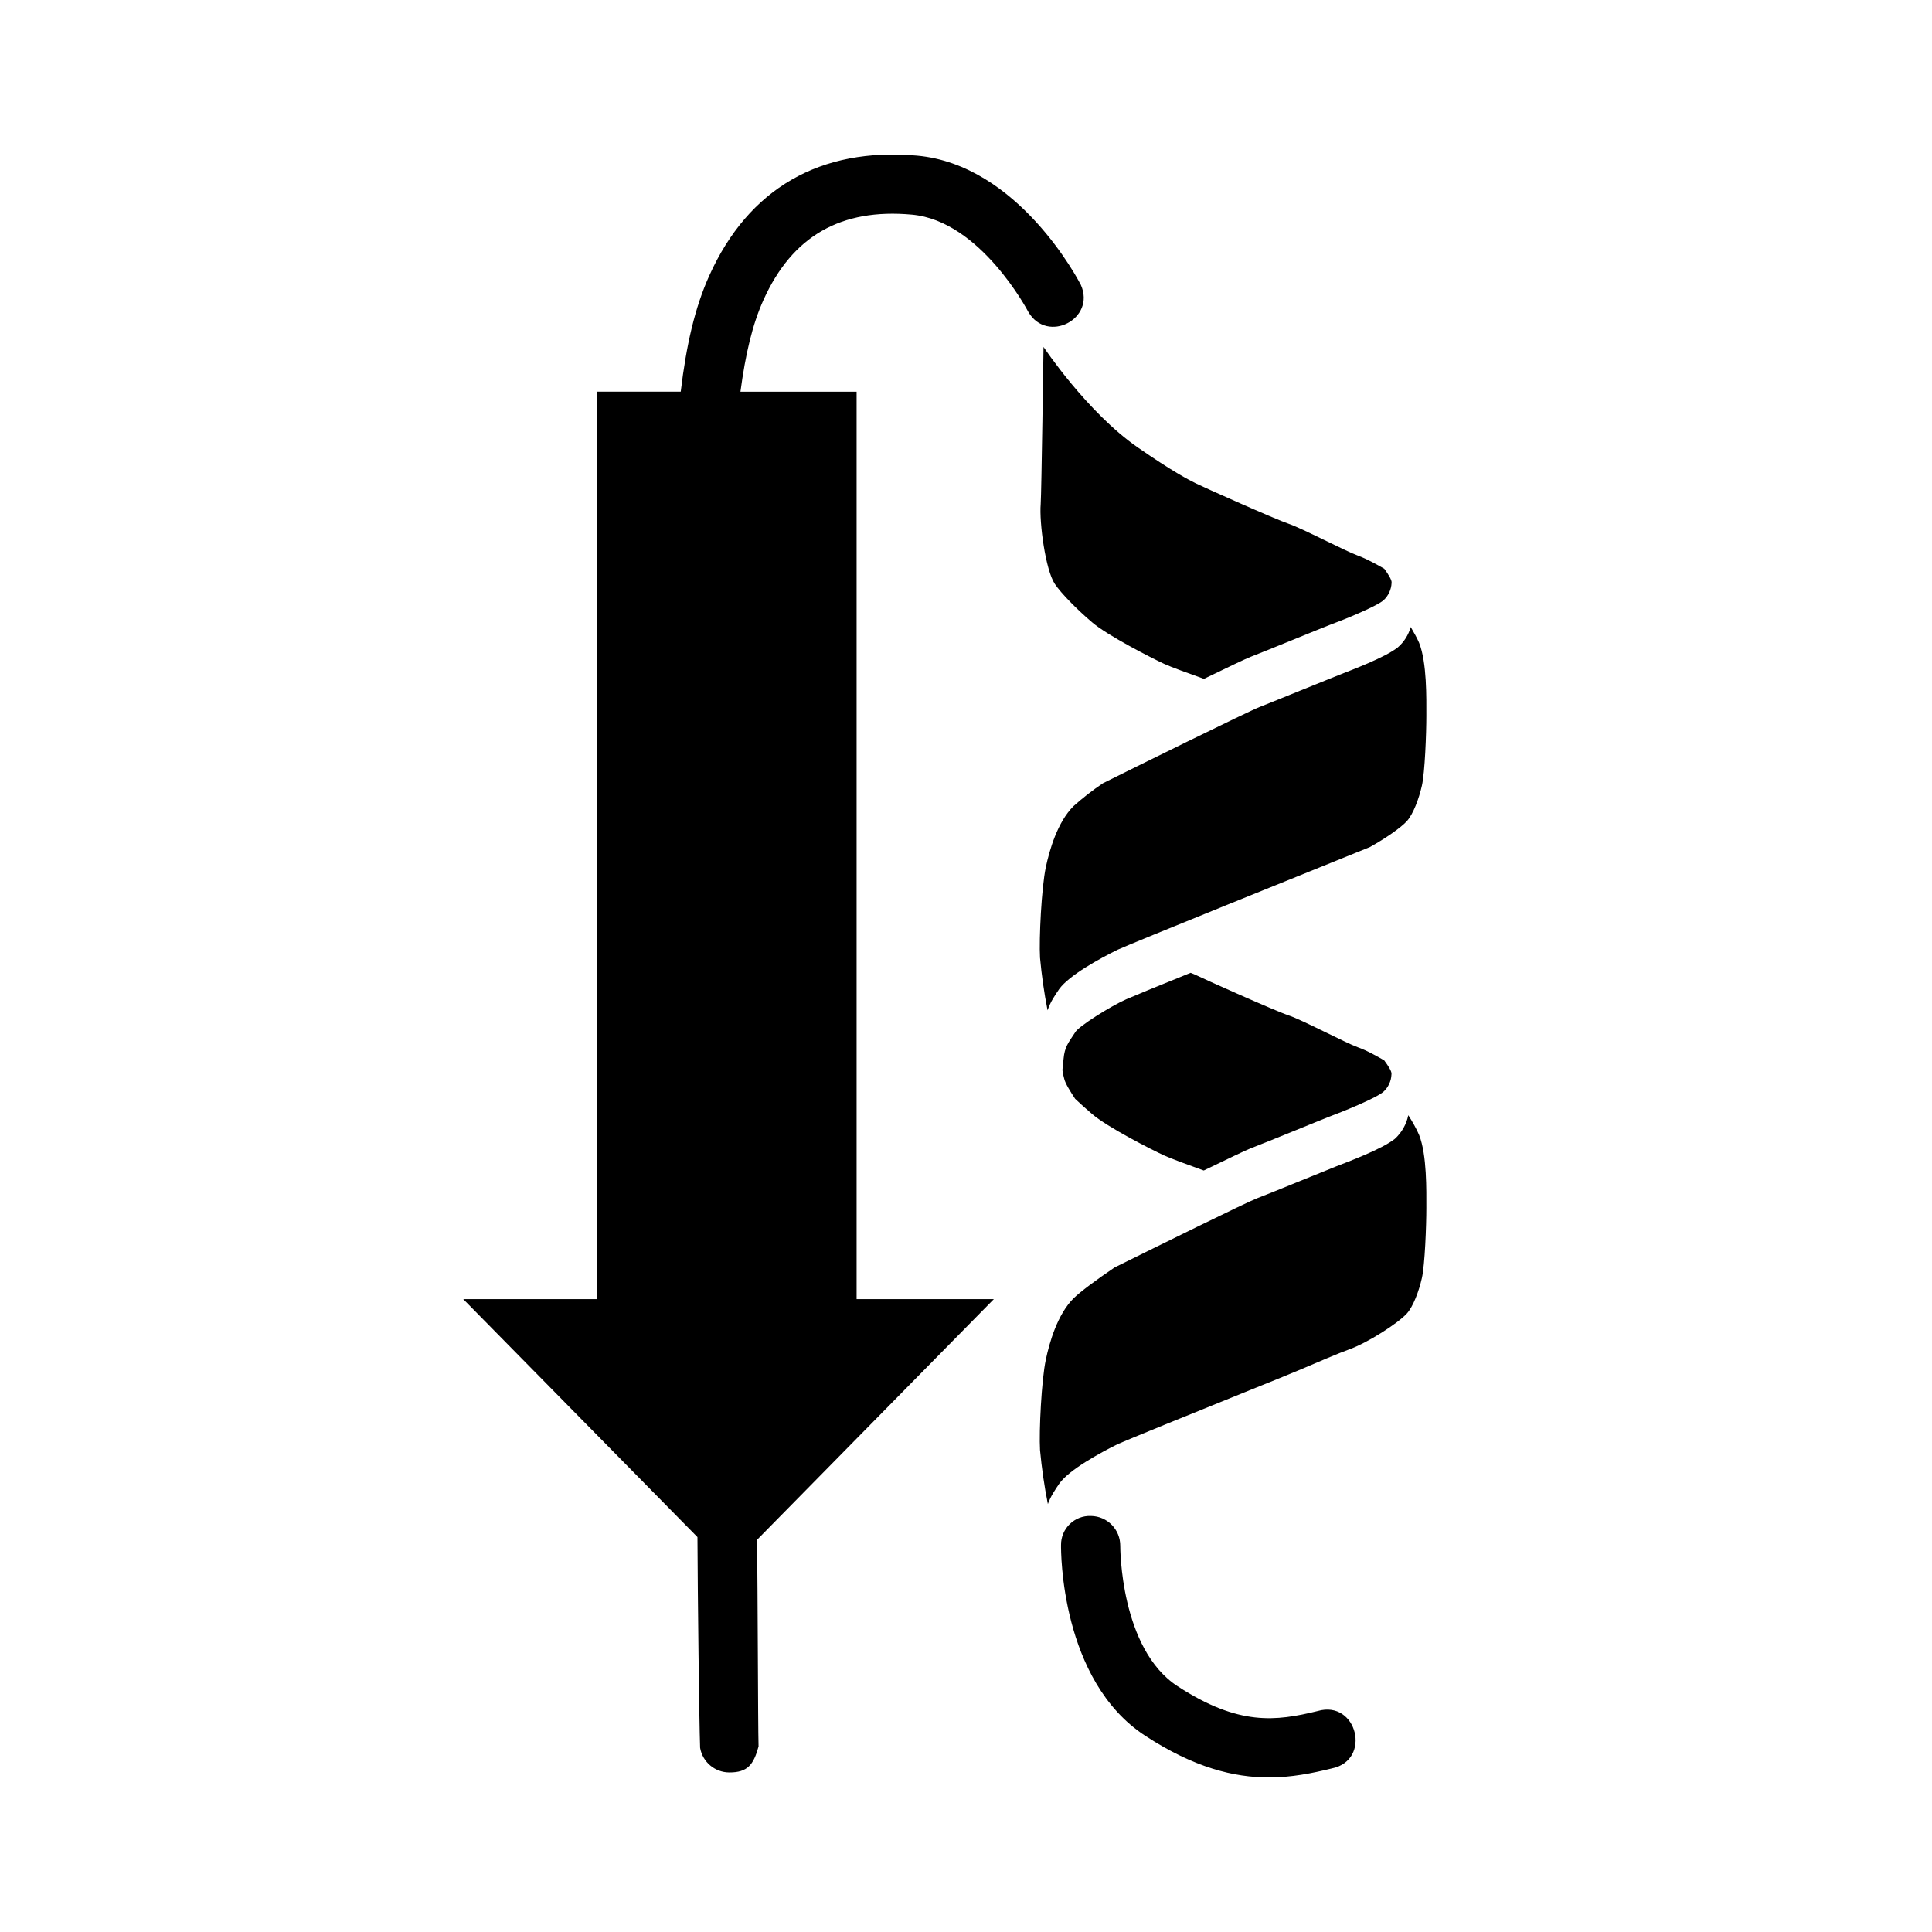 <?xml version="1.0" encoding="UTF-8" standalone="no"?>
<svg
   width="32"
   height="32"
   viewBox="0 0 32 32"
   version="1.1"
   id="svg826"
   sodipodi:docname="structures.svg"
   inkscape:version="1.1.1 (c3084ef, 2021-09-22)"
   xmlns:inkscape="http://www.inkscape.org/namespaces/inkscape"
   xmlns:sodipodi="http://sodipodi.sourceforge.net/DTD/sodipodi-0.dtd"
   xmlns="http://www.w3.org/2000/svg"
   xmlns:svg="http://www.w3.org/2000/svg">
  <defs
     id="defs830" />
  <sodipodi:namedview
     id="namedview828"
     pagecolor="#ffffff"
     bordercolor="#666666"
     borderopacity="1.0"
     inkscape:pageshadow="2"
     inkscape:pageopacity="0.0"
     inkscape:pagecheckerboard="0"
     showgrid="false"
     showguides="true"
     inkscape:guide-bbox="true"
     inkscape:zoom="15.887805"
     inkscape:cx="12.242093"
     inkscape:cy="22.375652"
     inkscape:window-width="1312"
     inkscape:window-height="951"
     inkscape:window-x="0"
     inkscape:window-y="25"
     inkscape:window-maximized="0"
     inkscape:current-layer="svg826" />
  <path
     d="m 18.848,7.413 c 0.559,0.388 0.852,0.542 0.961,0.594 0.109,0.055 1.32,0.597 1.54,0.67 0.217,0.073 0.941,0.454 1.141,0.525 0.158,0.058 0.334,0.159 0.438,0.218 0.071,0.097 0.13,0.193 0.121,0.236 -0.005,0.109 -0.053,0.212 -0.133,0.286 -0.124,0.107 -0.696,0.338 -0.895,0.41 -0.181,0.07 -1.071,0.437 -1.306,0.527 -0.083,0.032 -0.391,0.179 -0.774,0.365 -0.248,-0.089 -0.549,-0.197 -0.658,-0.248 -0.2,-0.092 -0.943,-0.472 -1.195,-0.689 -0.256,-0.218 -0.512,-0.48 -0.616,-0.634 -0.156,-0.232 -0.26,-1.021 -0.235,-1.322 0.013,-0.18 0.047,-2.605 0.047,-2.605 0,0 0.72,1.083 1.564,1.667 z M 17.032,5.166 C 17.021,5.145 16.237,3.657 15.104,3.555 13.929,3.447 13.121,3.91 12.645,4.969 12.462,5.374 12.347,5.866 12.264,6.488 h 1.924 v 15.03 h 2.273 l -3.923,3.987 c 0.014,0.822 0.015,3.054 0.026,3.422 -0.082,0.3 -0.181,0.432 -0.485,0.43 -0.238,-3.7e-4 -0.442,-0.172 -0.483,-0.407 -0.016,-0.444 -0.04,-2.53 -0.044,-3.491 L 7.673,21.518 H 9.892 V 6.487 h 1.383 c 0.093,-0.776 0.234,-1.391 0.473,-1.922 0.651,-1.445 1.84,-2.129 3.442,-1.987 1.675,0.151 2.671,2.06 2.712,2.14 0.253,0.565 -0.557,0.982 -0.87,0.448 z m 5.026,24.125 c -0.326,0.08 -0.666,0.149 -1.041,0.149 -0.578,0 -1.236,-0.161 -2.045,-0.688 -1.41,-0.916 -1.399,-3.068 -1.398,-3.159 -0.004,-0.274 0.222,-0.495 0.496,-0.484 0.271,0.004 0.487,0.225 0.485,0.496 0,0.017 -0.004,1.705 0.951,2.325 1.012,0.658 1.625,0.58 2.319,0.41 0.654,-0.19 0.901,0.817 0.233,0.951 z m 1.567,-9.283 c 0,0.291 -0.024,0.944 -0.074,1.161 -0.049,0.218 -0.144,0.47 -0.248,0.586 -0.145,0.161 -0.65,0.486 -0.958,0.596 -0.165,0.058 -0.512,0.209 -0.832,0.344 -0.237,0.099 -0.475,0.196 -0.714,0.291 -1.072,0.433 -2.15,0.871 -2.288,0.934 -0.292,0.145 -0.799,0.421 -0.965,0.652 -0.067,0.1 -0.141,0.204 -0.19,0.34 -0.059,-0.296 -0.102,-0.595 -0.13,-0.895 -0.018,-0.312 0.024,-1.161 0.096,-1.496 0.06,-0.287 0.192,-0.749 0.459,-1.016 0.111,-0.109 0.37,-0.302 0.68,-0.512 0.689,-0.341 2.197,-1.085 2.361,-1.146 0.239,-0.091 1.132,-0.459 1.304,-0.526 0.213,-0.083 0.76,-0.286 0.977,-0.458 0.114,-0.104 0.192,-0.241 0.223,-0.392 0.066,0.103 0.138,0.229 0.18,0.33 0.13,0.329 0.119,0.92 0.119,1.207 z m -6.028,-2.284 c -0.001,-0.013 0.008,-0.063 0.019,-0.187 0.018,-0.197 0.077,-0.263 0.192,-0.438 0.05,-0.097 0.593,-0.437 0.846,-0.548 0.077,-0.035 0.504,-0.211 1.066,-0.438 0.039,0.014 0.071,0.029 0.087,0.036 0.109,0.055 1.32,0.598 1.54,0.67 0.217,0.072 0.941,0.454 1.141,0.526 0.159,0.056 0.336,0.159 0.439,0.218 0.072,0.097 0.132,0.192 0.12,0.234 -0.004,0.109 -0.052,0.212 -0.133,0.286 -0.124,0.108 -0.696,0.338 -0.896,0.412 -0.178,0.069 -1.072,0.438 -1.304,0.525 -0.083,0.033 -0.392,0.181 -0.776,0.367 -0.248,-0.09 -0.547,-0.198 -0.656,-0.249 -0.2,-0.091 -0.943,-0.47 -1.195,-0.688 -0.095,-0.081 -0.188,-0.164 -0.279,-0.25 -0.075,-0.113 -0.163,-0.254 -0.18,-0.328 -0.014,-0.048 -0.025,-0.098 -0.031,-0.148 z m 6.028,-5.869 c 0,0.291 -0.024,0.942 -0.074,1.159 -0.049,0.217 -0.144,0.47 -0.248,0.586 -0.097,0.108 -0.36,0.29 -0.615,0.431 -1.04,0.42 -3.943,1.592 -4.178,1.7 -0.292,0.144 -0.797,0.419 -0.965,0.649 -0.07,0.104 -0.146,0.21 -0.194,0.354 -0.057,-0.288 -0.098,-0.579 -0.125,-0.871 -0.018,-0.314 0.024,-1.159 0.096,-1.499 0.06,-0.282 0.192,-0.747 0.459,-1.012 0.154,-0.138 0.317,-0.265 0.489,-0.38 0.469,-0.234 2.415,-1.195 2.603,-1.266 0.238,-0.093 1.132,-0.459 1.304,-0.526 0.212,-0.084 0.759,-0.287 0.975,-0.457 0.103,-0.089 0.177,-0.207 0.214,-0.338 0.052,0.089 0.105,0.182 0.139,0.262 0.131,0.327 0.12,0.919 0.12,1.208 z"
     id="path824"
     sodipodi:nodetypes="cccccccccccccccccccccccccccccccccccccscccccccscccccccccccccccccscccccccccccccccccccscccccccccccccccs" />
</svg>
